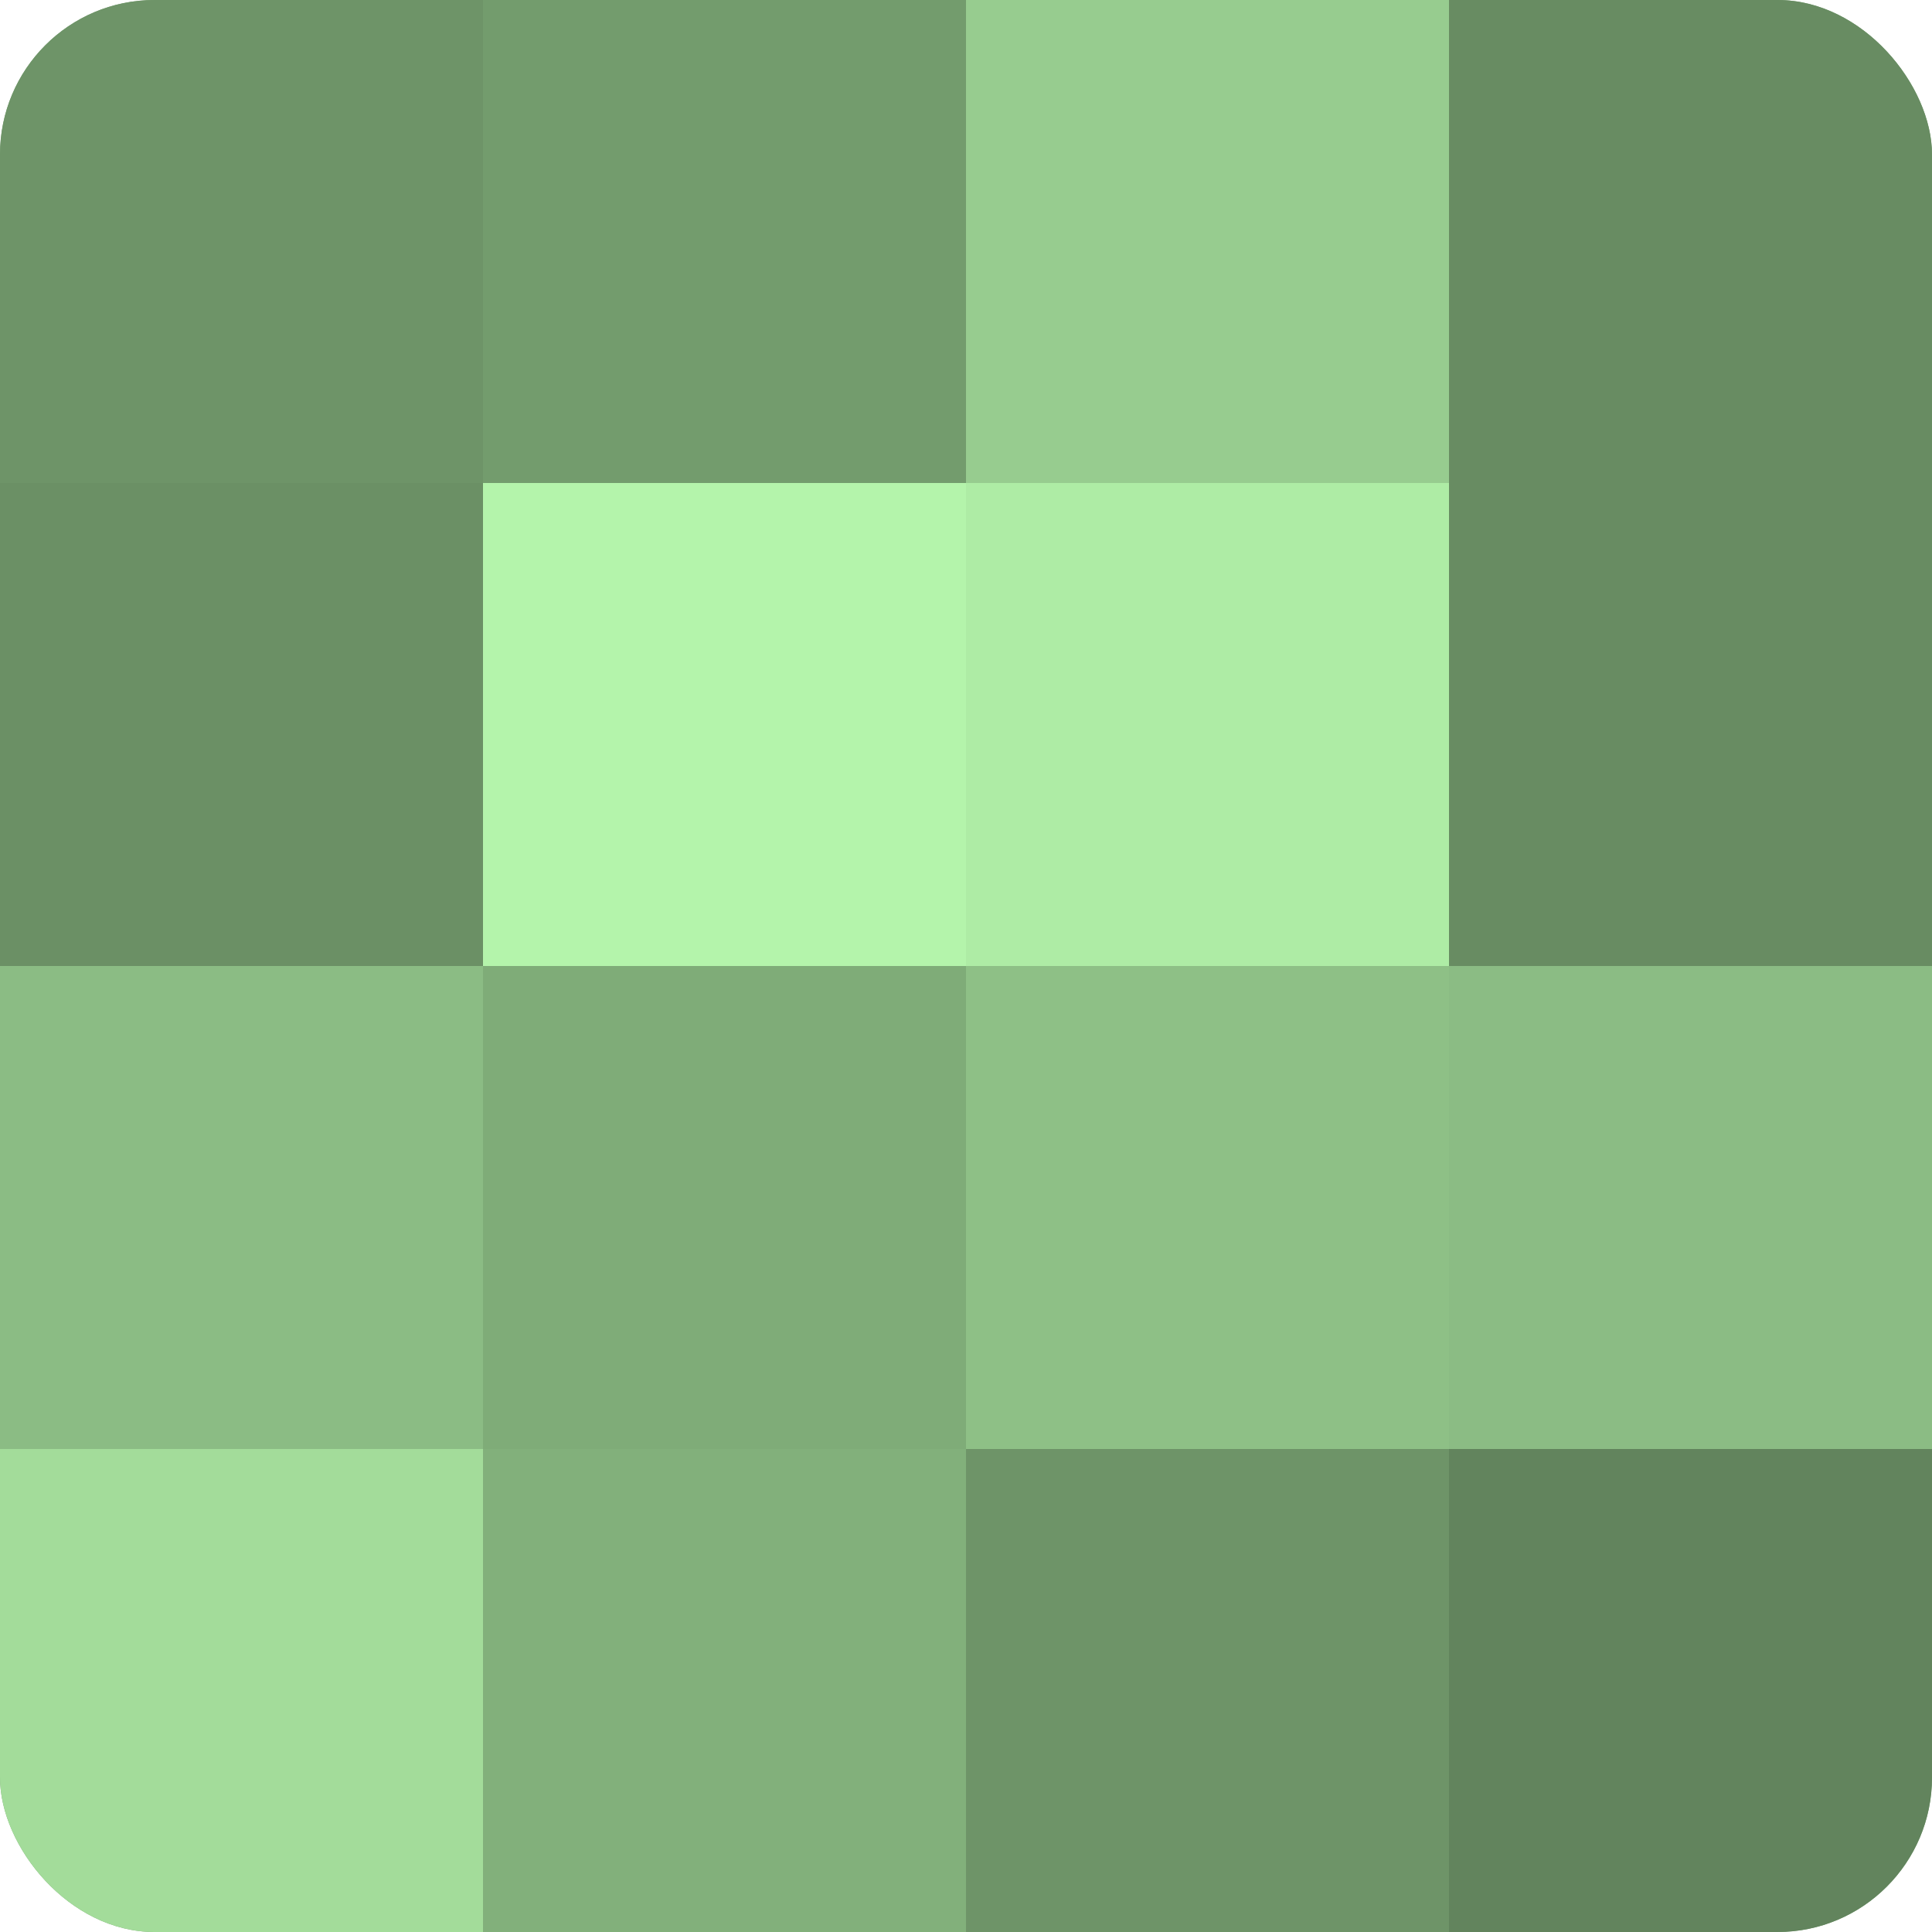 <?xml version="1.0" encoding="UTF-8"?>
<svg xmlns="http://www.w3.org/2000/svg" width="60" height="60" viewBox="0 0 100 100" preserveAspectRatio="xMidYMid meet"><defs><clipPath id="c" width="100" height="100"><rect width="100" height="100" rx="8" ry="8"/></clipPath></defs><g clip-path="url(#c)"><rect width="100" height="100" fill="#76a070"/><rect width="25" height="25" fill="#6e9468"/><rect y="25" width="25" height="25" fill="#6b9065"/><rect y="50" width="25" height="25" fill="#8bbc84"/><rect y="75" width="25" height="25" fill="#a3dc9a"/><rect x="25" width="25" height="25" fill="#739c6d"/><rect x="25" y="25" width="25" height="25" fill="#b4f4ab"/><rect x="25" y="50" width="25" height="25" fill="#7fac78"/><rect x="25" y="75" width="25" height="25" fill="#82b07b"/><rect x="50" width="25" height="25" fill="#97cc8f"/><rect x="50" y="25" width="25" height="25" fill="#aeeca5"/><rect x="50" y="50" width="25" height="25" fill="#8ec086"/><rect x="50" y="75" width="25" height="25" fill="#6e9468"/><rect x="75" width="25" height="25" fill="#688c62"/><rect x="75" y="25" width="25" height="25" fill="#688c62"/><rect x="75" y="50" width="25" height="25" fill="#8bbc84"/><rect x="75" y="75" width="25" height="25" fill="#62845d"/></g></svg>
